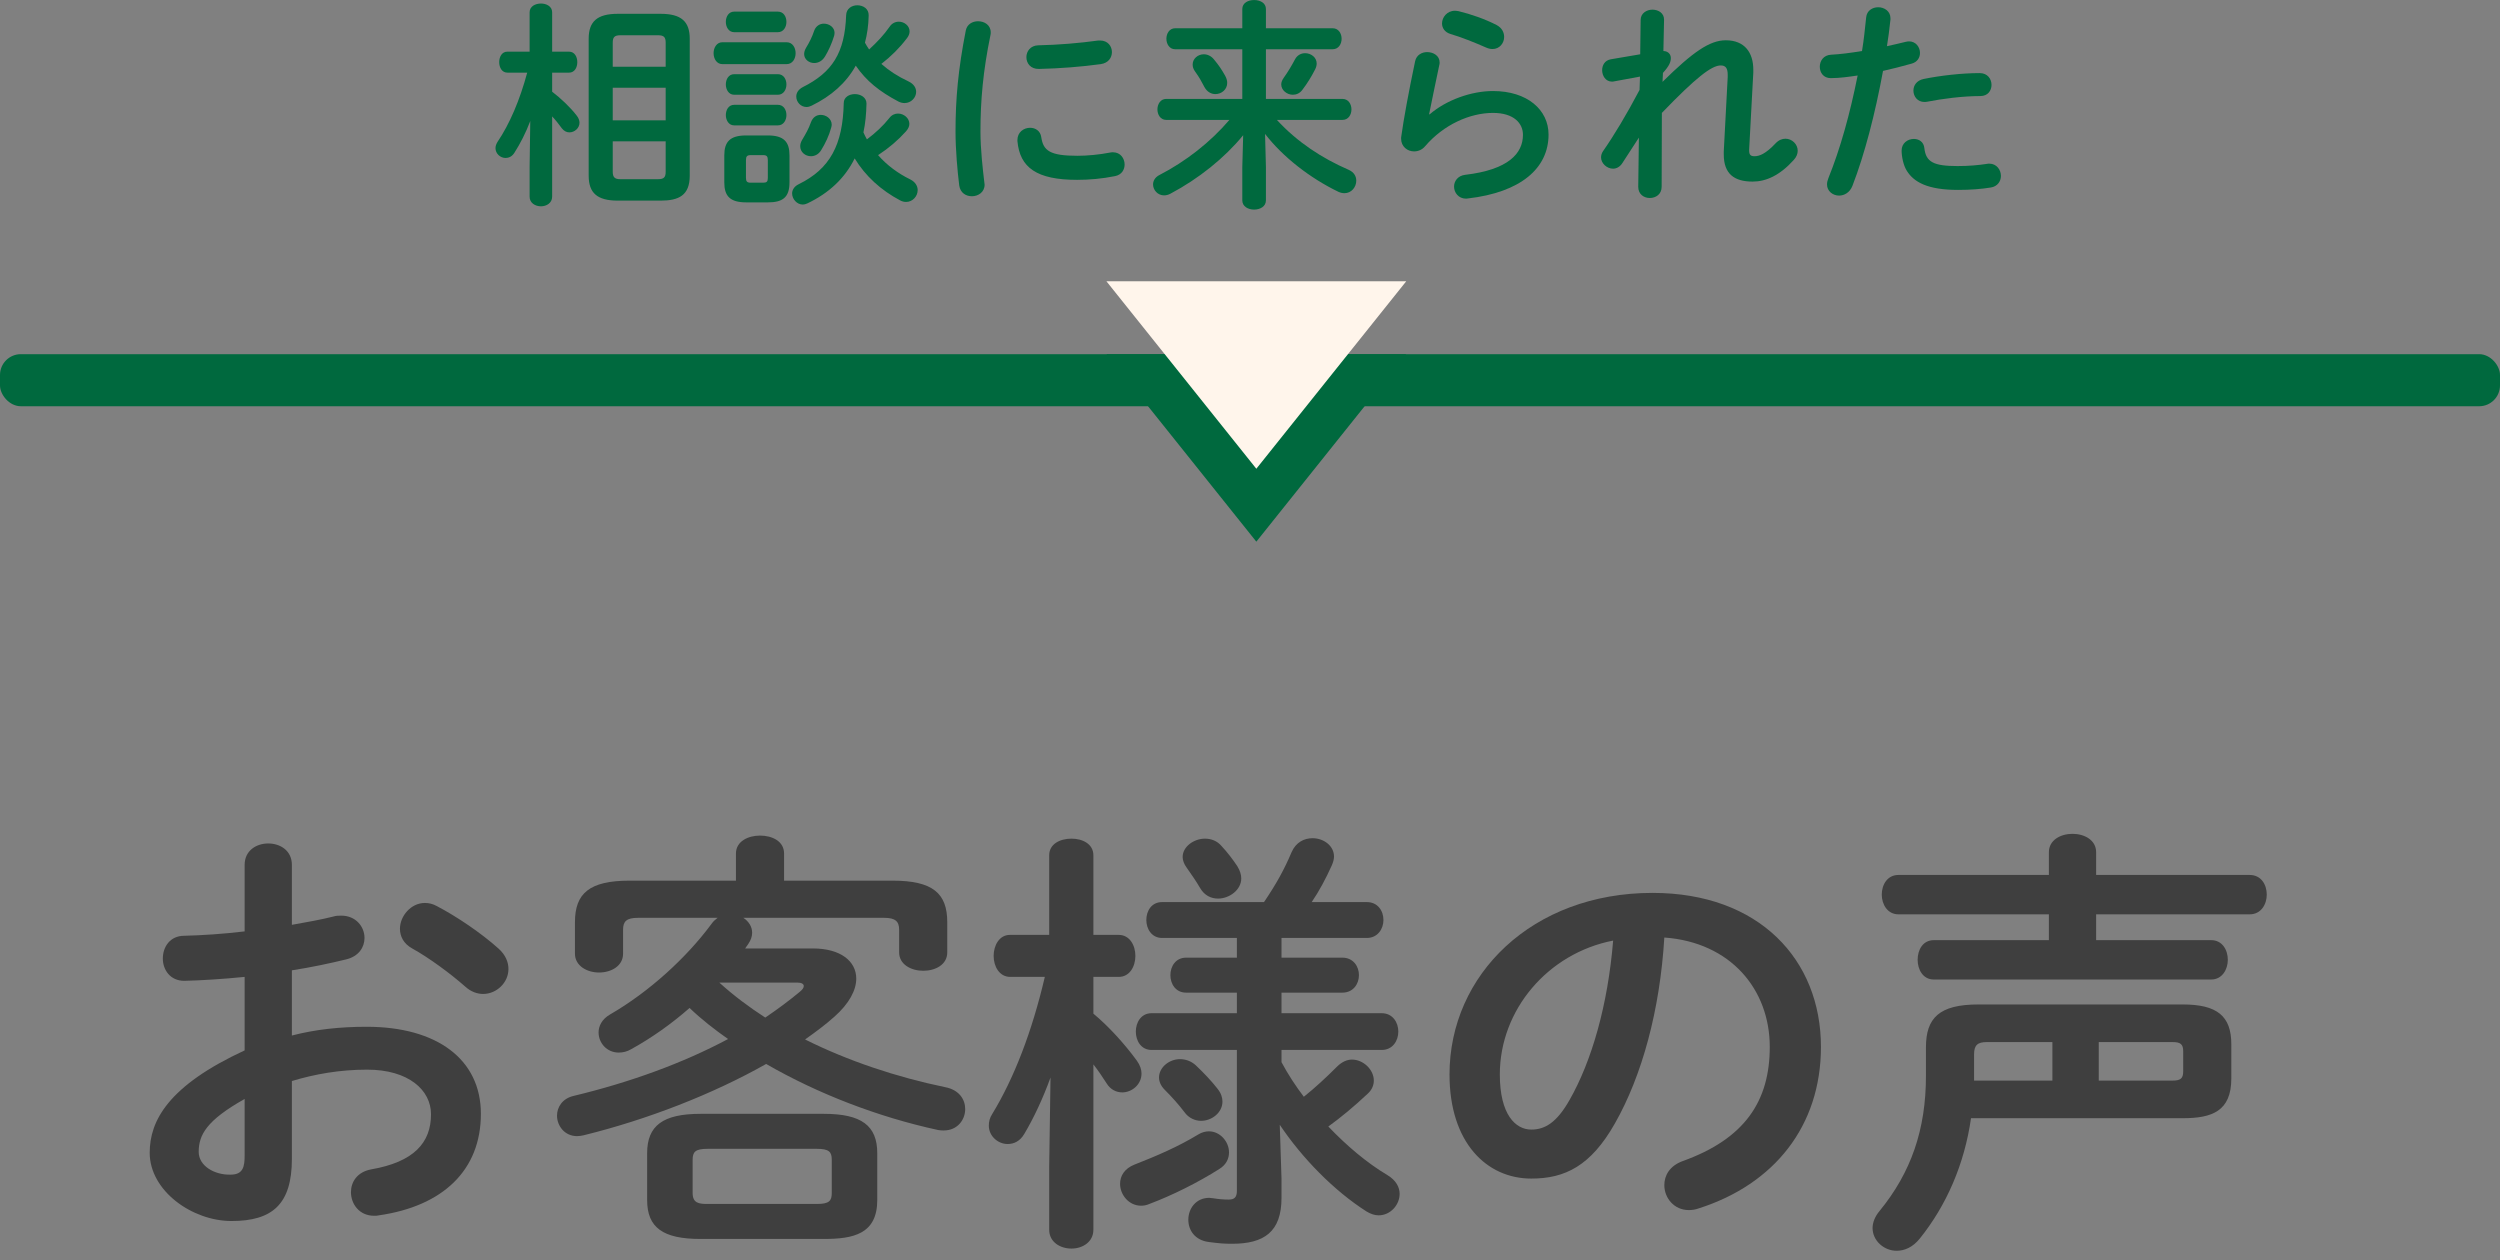 <svg width="240" height="121" viewBox="0 0 240 121" fill="none" xmlns="http://www.w3.org/2000/svg">
<rect x="0" y="0" width="240" height="121" fill="#808080" stroke="none"/>
<path d="M178.334 7.248C177.473 7.374 176.612 7.5 175.751 7.5C175.058 7.5 174.701 6.975 174.701 6.408C174.701 5.841 175.058 5.295 175.772 5.253C176.612 5.211 177.62 5.085 178.754 4.896C178.943 3.741 179.027 2.817 179.153 1.662C179.216 1.011 179.762 0.696 180.308 0.696C180.896 0.696 181.484 1.074 181.484 1.746V1.872C181.379 2.88 181.274 3.636 181.148 4.434C181.736 4.308 182.345 4.161 182.954 4.014C183.059 3.993 183.164 3.972 183.269 3.972C183.92 3.972 184.319 4.518 184.319 5.085C184.319 5.526 184.067 5.967 183.5 6.114C182.534 6.387 181.61 6.618 180.77 6.807C180.014 10.923 179.006 14.808 177.83 17.853C177.578 18.483 177.053 18.777 176.549 18.777C175.961 18.777 175.394 18.357 175.394 17.706C175.394 17.517 175.436 17.328 175.52 17.118C176.675 14.262 177.599 10.923 178.334 7.248ZM182.555 14.451C182.555 13.737 183.143 13.338 183.731 13.338C184.214 13.338 184.676 13.611 184.739 14.22C184.886 15.564 185.642 15.942 187.931 15.942C189.002 15.942 189.905 15.858 190.745 15.732C190.808 15.711 190.913 15.711 190.976 15.711C191.69 15.711 192.089 16.32 192.089 16.887C192.089 17.391 191.774 17.895 191.123 18C190.22 18.147 189.17 18.231 187.973 18.231C185.033 18.231 183.731 17.475 183.059 16.404C182.723 15.879 182.555 15.039 182.555 14.451ZM184.655 7.584C186.293 7.248 188.372 7.017 190.052 7.017C190.808 7.017 191.186 7.584 191.186 8.151C191.186 8.697 190.829 9.222 190.115 9.222C188.435 9.222 186.482 9.474 184.991 9.768C184.907 9.789 184.802 9.789 184.739 9.789C184.088 9.789 183.689 9.264 183.689 8.697C183.689 8.214 183.983 7.731 184.655 7.584Z" fill="#00693E"/>
<path d="M159.644 6.996L159.602 7.857C162.521 4.98 164.138 3.867 165.671 3.867C167.498 3.867 168.317 5.064 168.317 6.681V6.975L167.918 14.367V14.451C167.918 14.892 168.086 14.997 168.443 14.997C168.884 14.997 169.493 14.787 170.459 13.758C170.753 13.443 171.089 13.317 171.404 13.317C172.034 13.317 172.58 13.842 172.58 14.472C172.58 14.745 172.475 15.06 172.202 15.354C170.858 16.845 169.535 17.433 168.254 17.433C166.469 17.433 165.482 16.677 165.482 14.829V14.535L165.86 7.395V7.185C165.86 6.555 165.671 6.282 165.188 6.282C164.306 6.282 162.773 7.479 159.539 10.839L159.518 17.937C159.518 18.651 158.951 19.008 158.384 19.008C157.817 19.008 157.271 18.651 157.271 17.937L157.334 13.212L155.738 15.669C155.507 16.026 155.171 16.194 154.856 16.194C154.268 16.194 153.701 15.69 153.701 15.102C153.701 14.913 153.764 14.703 153.89 14.514C154.919 13.044 156.158 10.986 157.397 8.634L157.439 7.353L154.94 7.815C154.877 7.836 154.814 7.836 154.751 7.836C154.142 7.836 153.806 7.269 153.806 6.744C153.806 6.261 154.058 5.799 154.625 5.694L157.46 5.211L157.502 1.914C157.502 1.263 158.09 0.927 158.636 0.927C159.203 0.927 159.77 1.263 159.749 1.914L159.686 4.896C160.211 4.917 160.4 5.274 160.4 5.568C160.4 5.946 160.253 6.324 159.644 6.996Z" fill="#00693E"/>
<path d="M140.03 1.074C141.164 1.347 142.571 1.83 143.663 2.397C144.188 2.67 144.398 3.111 144.398 3.552C144.398 4.14 143.957 4.707 143.285 4.707C143.096 4.707 142.886 4.665 142.655 4.56C141.563 4.077 140.24 3.552 139.232 3.258C138.686 3.09 138.434 2.67 138.434 2.25C138.434 1.662 138.917 1.032 139.673 1.032C139.778 1.032 139.904 1.053 140.03 1.074ZM137.195 10.965L137.237 10.986C138.833 9.6 141.248 8.739 143.327 8.739C146.624 8.739 148.661 10.545 148.661 12.918C148.661 16.152 145.994 18.462 140.933 19.05C140.87 19.05 140.807 19.071 140.744 19.071C140.009 19.071 139.589 18.483 139.589 17.916C139.589 17.391 139.946 16.866 140.66 16.782C144.776 16.299 146.204 14.745 146.204 12.939C146.204 11.847 145.343 10.839 143.327 10.839C141.101 10.839 138.581 11.973 136.817 14.031C136.523 14.388 136.124 14.535 135.746 14.535C135.116 14.535 134.507 14.073 134.507 13.317C134.507 13.233 134.507 13.149 134.528 13.065C134.738 11.511 135.242 8.76 135.851 5.883C135.977 5.274 136.502 5.001 137.006 5.001C137.615 5.001 138.203 5.358 138.203 5.988C138.203 6.051 138.203 6.135 138.182 6.198C137.783 8.151 137.426 9.747 137.195 10.965Z" fill="#00693E"/>
<path d="M121.445 12.855L121.529 16.047V19.239C121.529 19.827 120.962 20.121 120.395 20.121C119.828 20.121 119.261 19.827 119.261 19.239V16.047L119.345 12.981C117.539 15.186 115.061 17.16 112.373 18.588C112.142 18.714 111.932 18.756 111.743 18.756C111.134 18.756 110.693 18.231 110.693 17.706C110.693 17.37 110.882 17.013 111.302 16.803C113.822 15.501 116.174 13.674 118.022 11.511H111.953C111.407 11.511 111.113 11.007 111.113 10.503C111.113 9.999 111.407 9.495 111.953 9.495H119.261V4.728H112.814C112.268 4.728 111.974 4.224 111.974 3.72C111.974 3.216 112.268 2.712 112.814 2.712H119.261V0.864C119.261 0.276 119.828 0.003 120.395 0.003C120.962 0.003 121.529 0.276 121.529 0.864V2.712H127.934C128.501 2.712 128.795 3.216 128.795 3.72C128.795 4.224 128.501 4.728 127.934 4.728H121.529V9.495H128.879C129.446 9.495 129.74 9.999 129.74 10.503C129.74 11.007 129.446 11.511 128.879 11.511H122.579C124.553 13.653 126.905 15.186 129.467 16.299C129.992 16.53 130.202 16.929 130.202 17.349C130.202 17.958 129.74 18.546 129.068 18.546C128.879 18.546 128.69 18.504 128.501 18.42C125.75 17.097 123.125 15.039 121.445 12.855ZM124.322 5.694C124.532 5.295 124.91 5.106 125.288 5.106C125.855 5.106 126.401 5.505 126.401 6.093C126.401 6.261 126.359 6.45 126.254 6.66C125.876 7.395 125.498 8.004 125.036 8.613C124.784 8.97 124.427 9.096 124.112 9.096C123.545 9.096 122.999 8.655 122.999 8.109C122.999 7.899 123.083 7.689 123.23 7.479C123.608 6.954 123.965 6.366 124.322 5.694ZM116.531 5.694C117.035 6.303 117.266 6.66 117.602 7.248C117.749 7.5 117.812 7.752 117.812 7.962C117.812 8.592 117.266 9.033 116.678 9.033C116.279 9.033 115.88 8.823 115.628 8.361C115.292 7.731 115.166 7.479 114.746 6.891C114.557 6.639 114.494 6.408 114.494 6.198C114.494 5.631 114.998 5.211 115.565 5.211C115.901 5.211 116.258 5.358 116.531 5.694Z" fill="#00693E"/>
<path d="M92.717 2.922C92.843 2.313 93.368 2.04 93.893 2.04C94.502 2.04 95.111 2.397 95.111 3.111C95.111 3.174 95.111 3.258 95.09 3.342C94.376 6.786 94.124 9.642 94.124 12.624C94.124 14.367 94.355 16.32 94.502 17.559C94.502 17.622 94.523 17.685 94.523 17.727C94.523 18.441 93.914 18.84 93.305 18.84C92.738 18.84 92.192 18.525 92.087 17.811C91.919 16.467 91.73 14.388 91.73 12.624C91.73 9.495 91.982 6.66 92.717 2.922ZM105.443 3.888H105.611C106.346 3.888 106.745 4.434 106.745 5.001C106.745 5.526 106.409 6.051 105.674 6.156C103.826 6.408 101.747 6.576 99.752 6.618C98.933 6.639 98.534 6.072 98.534 5.484C98.534 4.938 98.912 4.371 99.668 4.35C101.621 4.308 103.616 4.14 105.443 3.888ZM99.962 13.17C100.151 14.472 100.802 14.955 103.427 14.955C104.372 14.955 105.527 14.85 106.598 14.64C106.682 14.619 106.766 14.619 106.85 14.619C107.564 14.619 107.963 15.207 107.963 15.795C107.963 16.278 107.69 16.782 107.039 16.908C105.8 17.16 104.561 17.265 103.406 17.265C99.521 17.265 97.904 16.089 97.673 13.548V13.443C97.673 12.687 98.282 12.267 98.891 12.267C99.395 12.267 99.878 12.561 99.962 13.17Z" fill="#00693E"/>
<path d="M82.049 15.207C81.104 17.118 79.571 18.546 77.492 19.533C77.345 19.596 77.198 19.638 77.072 19.638C76.505 19.638 76.043 19.113 76.043 18.567C76.043 18.252 76.232 17.895 76.673 17.685C79.676 16.215 80.915 13.905 80.999 9.894C80.999 9.327 81.524 9.033 82.07 9.033C82.616 9.033 83.183 9.348 83.183 9.936C83.162 10.923 83.078 11.847 82.889 12.708C82.994 12.939 83.099 13.17 83.225 13.38C84.065 12.75 84.779 12.078 85.367 11.343C85.598 11.028 85.913 10.902 86.207 10.902C86.774 10.902 87.299 11.343 87.299 11.889C87.299 12.12 87.194 12.372 86.963 12.624C86.207 13.464 85.325 14.22 84.296 14.892C85.157 15.879 86.228 16.656 87.383 17.223C87.887 17.475 88.097 17.874 88.097 18.252C88.097 18.84 87.614 19.386 86.984 19.386C86.816 19.386 86.606 19.344 86.417 19.239C84.59 18.273 83.078 16.908 82.049 15.207ZM82.154 6.303C81.23 7.962 79.802 9.222 77.912 10.146C77.744 10.23 77.576 10.272 77.429 10.272C76.862 10.272 76.442 9.789 76.442 9.264C76.442 8.928 76.631 8.592 77.072 8.361C79.886 6.954 81.104 5.085 81.23 1.452C81.251 0.822 81.776 0.507 82.301 0.507C82.868 0.507 83.414 0.843 83.393 1.494C83.372 2.439 83.246 3.3 83.036 4.098C83.162 4.329 83.288 4.539 83.435 4.749C84.191 4.056 84.863 3.342 85.388 2.586C85.619 2.229 85.955 2.082 86.291 2.082C86.816 2.082 87.32 2.481 87.32 3.006C87.32 3.237 87.236 3.468 87.026 3.72C86.354 4.602 85.556 5.4 84.611 6.135C85.346 6.786 86.186 7.332 87.215 7.815C87.74 8.067 87.95 8.445 87.95 8.823C87.95 9.369 87.467 9.894 86.837 9.894C86.648 9.894 86.459 9.852 86.249 9.747C84.422 8.781 83.162 7.773 82.154 6.303ZM73.712 19.428H71.633C70.058 19.428 69.533 18.798 69.533 17.517V14.913C69.533 13.632 70.058 13.002 71.633 13.002H73.712C75.266 13.002 75.791 13.632 75.791 14.913V17.517C75.791 18.966 75.119 19.428 73.712 19.428ZM72.053 17.538H73.271C73.607 17.538 73.712 17.433 73.712 17.076V15.375C73.712 15.018 73.607 14.892 73.271 14.892H72.053C71.717 14.892 71.612 15.018 71.612 15.375V17.076C71.612 17.412 71.717 17.538 72.053 17.538ZM75.518 6.156H69.344C68.798 6.156 68.504 5.631 68.504 5.106C68.504 4.581 68.798 4.056 69.344 4.056H75.518C76.085 4.056 76.379 4.581 76.379 5.106C76.379 5.631 76.085 6.156 75.518 6.156ZM74.678 3.09H70.478C69.953 3.09 69.68 2.586 69.68 2.103C69.68 1.599 69.953 1.116 70.478 1.116H74.678C75.224 1.116 75.497 1.599 75.497 2.103C75.497 2.586 75.224 3.09 74.678 3.09ZM74.678 9.096H70.478C69.953 9.096 69.68 8.592 69.68 8.109C69.68 7.605 69.953 7.122 70.478 7.122H74.678C75.224 7.122 75.497 7.605 75.497 8.109C75.497 8.592 75.224 9.096 74.678 9.096ZM74.678 12.036H70.478C69.953 12.036 69.68 11.532 69.68 11.049C69.68 10.545 69.953 10.062 70.478 10.062H74.678C75.224 10.062 75.497 10.545 75.497 11.049C75.497 11.532 75.224 12.036 74.678 12.036ZM78.164 2.943C78.332 2.481 78.71 2.271 79.088 2.271C79.613 2.271 80.117 2.628 80.117 3.153C80.117 3.258 80.096 3.342 80.075 3.447C79.844 4.203 79.529 4.875 79.214 5.4C78.941 5.862 78.542 6.051 78.164 6.051C77.66 6.051 77.198 5.694 77.198 5.19C77.198 5.001 77.261 4.791 77.387 4.581C77.702 4.056 77.954 3.573 78.164 2.943ZM77.849 11.742C78.038 11.238 78.395 11.028 78.794 11.028C79.319 11.028 79.844 11.406 79.844 11.973C79.844 12.057 79.823 12.141 79.802 12.225C79.592 13.023 79.235 13.758 78.836 14.409C78.584 14.829 78.206 14.997 77.849 14.997C77.303 14.997 76.82 14.598 76.82 14.031C76.82 13.842 76.883 13.632 77.009 13.422C77.324 12.897 77.639 12.351 77.849 11.742Z" fill="#00693E"/>
<path d="M63.422 19.26H59.306C57.332 19.26 56.513 18.525 56.513 16.866V3.72C56.513 2.061 57.332 1.326 59.306 1.326H63.422C65.396 1.326 66.215 2.061 66.215 3.72V16.866C66.215 18.756 65.165 19.26 63.422 19.26ZM59.558 17.202H63.17C63.737 17.202 63.905 17.013 63.905 16.488V13.569H58.823V16.488C58.823 17.034 59.033 17.202 59.558 17.202ZM58.823 8.424V11.553H63.905V8.424H58.823ZM63.905 6.408V4.098C63.905 3.573 63.737 3.384 63.17 3.384H59.558C58.991 3.384 58.823 3.573 58.823 4.098V6.408H63.905ZM50.612 6.975H48.722C48.176 6.975 47.924 6.471 47.924 5.967C47.924 5.463 48.176 4.959 48.701 4.959H50.843V1.179C50.843 0.612 51.389 0.339 51.935 0.339C52.46 0.339 53.006 0.612 53.006 1.179V4.959H54.623C55.169 4.959 55.421 5.463 55.421 5.967C55.421 6.471 55.169 6.975 54.623 6.975H53.006V8.802C53.825 9.432 54.749 10.293 55.358 11.091C55.547 11.322 55.631 11.574 55.631 11.784C55.631 12.309 55.148 12.708 54.665 12.708C54.392 12.708 54.14 12.582 53.93 12.309C53.657 11.931 53.342 11.532 53.006 11.175V18.882C53.006 19.491 52.46 19.806 51.935 19.806C51.389 19.806 50.843 19.491 50.843 18.882V15.984L50.906 11.616C50.486 12.729 49.94 13.8 49.373 14.682C49.142 15.039 48.827 15.165 48.533 15.165C48.029 15.165 47.567 14.745 47.567 14.22C47.567 14.031 47.63 13.842 47.756 13.632C48.932 11.889 49.898 9.621 50.612 6.975Z" fill="#00693E"/>
<path d="M196.693 83.996V81.812C196.693 80.636 197.827 80.048 198.961 80.048C200.095 80.048 201.229 80.636 201.229 81.812V83.996H215.971C217.063 83.996 217.609 84.92 217.609 85.886C217.609 86.81 217.063 87.776 215.971 87.776H201.229V90.254H212.275C213.325 90.254 213.871 91.178 213.871 92.144C213.871 93.068 213.325 94.034 212.275 94.034H185.647C184.597 94.034 184.093 93.068 184.093 92.144C184.093 91.178 184.597 90.254 185.647 90.254H196.693V87.776H182.245C181.195 87.776 180.649 86.81 180.649 85.886C180.649 84.92 181.195 83.996 182.245 83.996H196.693ZM209.545 107.348H189.217C188.587 111.758 186.865 115.706 184.303 118.898C183.631 119.738 182.833 120.074 182.077 120.074C180.859 120.074 179.767 119.108 179.767 117.89C179.767 117.386 179.977 116.798 180.439 116.252C183.463 112.556 184.891 108.44 184.891 103.274V100.544C184.891 97.73 186.151 96.428 189.931 96.428H209.545C212.821 96.428 214.207 97.52 214.207 100.25V103.526C214.207 106.676 212.359 107.348 209.545 107.348ZM197.029 100.04H190.729C189.847 100.04 189.511 100.334 189.511 101.216V103.736H197.029V100.04ZM201.481 100.04V103.736H208.579C209.335 103.736 209.587 103.526 209.587 102.854V100.922C209.587 100.25 209.335 100.04 208.579 100.04H201.481Z" fill="#3F3F3F"/>
<path d="M147.007 113.144C142.723 113.144 139.153 109.7 139.153 103.148C139.153 93.572 147.091 85.718 158.641 85.718C168.889 85.718 174.811 92.144 174.811 100.502C174.811 108.104 170.317 113.69 163.093 116C162.757 116.126 162.421 116.168 162.127 116.168C160.699 116.168 159.775 114.992 159.775 113.774C159.775 112.85 160.279 111.926 161.539 111.464C167.503 109.322 169.897 105.71 169.897 100.502C169.897 95 166.159 90.464 159.775 90.002C159.355 96.974 157.633 103.274 155.029 107.852C152.719 111.926 150.241 113.144 147.007 113.144ZM154.861 90.296C148.603 91.514 143.983 96.932 143.983 103.148C143.983 107.012 145.495 108.44 147.007 108.44C148.309 108.44 149.443 107.768 150.661 105.626C152.803 101.888 154.357 96.47 154.861 90.296Z" fill="#3F3F3F"/>
<path d="M100.303 93.782H96.985C95.935 93.782 95.389 92.774 95.389 91.766C95.389 90.758 95.935 89.75 96.943 89.75H100.723V82.106C100.723 81.014 101.773 80.51 102.865 80.51C103.915 80.51 104.965 81.014 104.965 82.106V89.75H107.401C108.451 89.75 108.997 90.758 108.997 91.766C108.997 92.774 108.451 93.782 107.401 93.782H104.965V97.31C106.435 98.528 107.989 100.25 109.123 101.804C109.459 102.266 109.585 102.686 109.585 103.064C109.585 104.114 108.661 104.87 107.737 104.87C107.191 104.87 106.603 104.618 106.225 103.988C105.847 103.4 105.427 102.77 104.965 102.182V118.058C104.965 119.234 103.915 119.864 102.865 119.864C101.773 119.864 100.723 119.234 100.723 118.058V111.968L100.849 103.442C100.135 105.416 99.253 107.306 98.329 108.86C97.909 109.574 97.321 109.826 96.733 109.826C95.809 109.826 94.927 109.07 94.927 108.062C94.927 107.684 95.011 107.306 95.263 106.928C97.363 103.484 99.085 98.99 100.303 93.782ZM118.741 97.268V95.294H113.869C112.861 95.294 112.357 94.454 112.357 93.614C112.357 92.774 112.861 91.934 113.869 91.934H118.741V90.044H111.559C110.551 90.044 110.047 89.162 110.047 88.322C110.047 87.44 110.551 86.6 111.559 86.6H121.345C122.563 84.794 123.277 83.492 123.991 81.812C124.411 80.846 125.209 80.468 126.007 80.468C127.057 80.468 128.065 81.182 128.065 82.232C128.065 82.484 127.981 82.778 127.855 83.072C127.267 84.374 126.637 85.55 125.923 86.6H131.215C132.265 86.6 132.811 87.44 132.811 88.322C132.811 89.162 132.265 90.044 131.215 90.044H123.025V91.934H128.863C129.913 91.934 130.459 92.774 130.459 93.614C130.459 94.454 129.913 95.294 128.863 95.294H123.025V97.268H132.643C133.693 97.268 134.239 98.15 134.239 99.032C134.239 99.914 133.693 100.796 132.643 100.796H123.025V101.972C123.655 103.148 124.369 104.24 125.167 105.29C126.217 104.45 127.267 103.484 128.359 102.392C128.821 101.93 129.325 101.72 129.787 101.72C130.879 101.72 131.887 102.686 131.887 103.736C131.887 104.156 131.719 104.618 131.299 104.996C129.955 106.256 128.737 107.264 127.519 108.146C129.283 109.994 131.215 111.632 133.189 112.808C134.029 113.312 134.365 113.984 134.365 114.614C134.365 115.664 133.483 116.672 132.349 116.672C131.971 116.672 131.593 116.546 131.173 116.294C128.023 114.278 124.999 111.17 122.857 107.978L123.025 113.144V114.992C123.025 118.268 121.345 119.402 118.279 119.402C117.481 119.402 117.019 119.36 116.053 119.234C114.709 119.066 114.079 118.1 114.079 117.092C114.079 116.042 114.793 114.992 116.095 114.992C116.179 114.992 116.347 115.034 116.473 115.034C116.977 115.118 117.481 115.16 117.943 115.16C118.489 115.16 118.741 114.95 118.741 114.32V100.796H110.551C109.543 100.796 109.039 99.914 109.039 99.032C109.039 98.15 109.543 97.268 110.551 97.268H118.741ZM117.271 81.224C117.859 81.854 118.363 82.526 118.783 83.156C119.035 83.576 119.161 83.954 119.161 84.332C119.161 85.424 118.027 86.264 116.935 86.264C116.263 86.264 115.633 85.97 115.213 85.256C114.877 84.668 114.415 83.996 113.911 83.282C113.659 82.946 113.533 82.568 113.533 82.274C113.533 81.266 114.625 80.51 115.675 80.51C116.263 80.51 116.851 80.72 117.271 81.224ZM115.045 108.902C115.381 108.692 115.759 108.608 116.053 108.608C117.145 108.608 117.985 109.616 117.985 110.624C117.985 111.212 117.733 111.8 117.061 112.22C115.003 113.522 112.567 114.74 110.341 115.58C110.047 115.706 109.795 115.748 109.543 115.748C108.367 115.748 107.527 114.698 107.527 113.648C107.527 112.892 107.947 112.178 108.913 111.8C111.055 110.96 113.113 110.078 115.045 108.902ZM114.793 102.266C115.507 102.938 116.347 103.82 116.893 104.534C117.229 104.954 117.355 105.374 117.355 105.752C117.355 106.802 116.347 107.6 115.297 107.6C114.751 107.6 114.121 107.348 113.701 106.76C113.197 106.088 112.525 105.332 111.811 104.618C111.433 104.24 111.265 103.82 111.265 103.442C111.265 102.476 112.231 101.678 113.281 101.678C113.785 101.678 114.331 101.846 114.793 102.266Z" fill="#3F3F3F"/>
<path d="M68.887 88.112H61.243C60.151 88.112 59.815 88.448 59.815 89.246V91.556C59.815 92.732 58.681 93.362 57.505 93.362C56.371 93.362 55.195 92.732 55.195 91.556V88.532C55.195 85.76 56.581 84.542 60.445 84.542H70.651V81.938C70.651 80.762 71.827 80.216 72.961 80.216C74.137 80.216 75.271 80.762 75.271 81.938V84.542H85.687C89.551 84.542 90.937 85.76 90.937 88.532V91.43C90.937 92.606 89.803 93.194 88.627 93.194C87.493 93.194 86.317 92.606 86.317 91.43V89.246C86.317 88.448 85.939 88.112 84.889 88.112H71.365C71.869 88.448 72.205 88.952 72.205 89.54C72.205 89.918 72.079 90.254 71.827 90.632L71.533 91.052H78.043C80.689 91.052 82.201 92.27 82.201 93.95C82.201 95.042 81.529 96.344 80.101 97.604C79.261 98.36 78.295 99.074 77.287 99.788C81.403 101.846 86.065 103.4 90.727 104.366C92.071 104.618 92.659 105.542 92.659 106.466C92.659 107.516 91.903 108.524 90.601 108.524C90.433 108.524 90.265 108.524 90.055 108.482C84.259 107.222 78.505 104.996 73.549 102.14C68.425 105.038 62.167 107.474 56.035 108.986C55.825 109.028 55.615 109.07 55.405 109.07C54.187 109.07 53.473 108.062 53.473 107.096C53.473 106.298 53.977 105.458 55.069 105.206C60.487 103.904 65.569 102.056 69.895 99.746C68.635 98.864 67.333 97.856 66.199 96.764C64.477 98.276 62.587 99.62 60.613 100.712C60.193 100.964 59.773 101.048 59.395 101.048C58.261 101.048 57.463 100.124 57.463 99.116C57.463 98.528 57.757 97.856 58.555 97.394C62.335 95.21 65.905 91.934 68.299 88.7C68.467 88.448 68.677 88.28 68.887 88.112ZM76.531 94.328H69.055C70.441 95.588 71.911 96.68 73.465 97.688C74.641 96.89 75.775 96.05 76.783 95.21C77.035 95 77.161 94.832 77.161 94.664C77.161 94.454 76.951 94.328 76.531 94.328ZM79.093 118.94H67.249C63.637 118.94 62.125 117.848 62.125 115.202V110.708C62.125 108.062 63.637 106.928 67.249 106.928H79.093C82.705 106.928 84.217 108.062 84.217 110.708V115.202C84.217 118.478 81.907 118.94 79.093 118.94ZM67.921 115.58H78.421C79.597 115.58 79.849 115.286 79.849 114.53V111.338C79.849 110.582 79.597 110.288 78.421 110.288H67.921C66.745 110.288 66.493 110.582 66.493 111.338V114.53C66.493 115.496 67.081 115.58 67.921 115.58Z" fill="#3F3F3F"/>
<path d="M28.021 93.152V99.41C30.289 98.822 32.641 98.57 35.203 98.57C41.923 98.57 46.165 101.678 46.165 106.928C46.165 112.346 42.511 115.79 36.379 116.672C36.211 116.714 36.085 116.714 35.917 116.714C34.489 116.714 33.691 115.58 33.691 114.446C33.691 113.48 34.279 112.514 35.623 112.262C39.739 111.548 41.377 109.7 41.377 106.97C41.377 104.66 39.235 102.686 35.245 102.686C32.641 102.686 30.247 103.106 28.021 103.778V111.254C28.021 115.622 26.131 117.218 22.225 117.218C18.445 117.218 14.371 114.32 14.371 110.666C14.371 107.6 16.135 104.24 23.485 100.838V93.782C21.385 93.992 19.369 94.118 17.689 94.16C16.345 94.16 15.631 93.11 15.631 92.018C15.631 90.926 16.303 89.834 17.689 89.834C19.369 89.792 21.385 89.666 23.485 89.414V83.03C23.485 81.644 24.619 80.972 25.753 80.972C26.887 80.972 28.021 81.644 28.021 83.03V88.784C29.449 88.532 30.835 88.28 32.011 87.986C32.263 87.902 32.515 87.902 32.767 87.902C34.153 87.902 34.993 88.952 34.993 90.044C34.993 90.926 34.447 91.808 33.229 92.102C31.675 92.48 29.911 92.858 28.021 93.152ZM23.485 110.918V105.5C19.831 107.558 19.075 108.944 19.075 110.582C19.075 111.926 20.587 112.808 22.141 112.766C23.359 112.766 23.485 111.968 23.485 110.918ZM41.923 86.978C43.855 87.986 46.207 89.582 47.845 91.052C48.559 91.682 48.811 92.396 48.811 93.026C48.811 94.328 47.677 95.42 46.375 95.42C45.829 95.42 45.199 95.21 44.653 94.706C43.225 93.446 41.167 91.934 39.571 91.052C38.731 90.59 38.395 89.876 38.395 89.162C38.395 87.944 39.445 86.684 40.789 86.684C41.167 86.684 41.545 86.768 41.923 86.978Z" fill="#3F3F3F"/>
<rect y="34" width="240" height="5" rx="2" fill="#00693E"/>
<path d="M120.608 52L106.215 34L135 34L120.608 52Z" fill="#00693E"/>
<path d="M120.608 45L106.215 27L135 27L120.608 45Z" fill="#FFF5EB"/>
</svg>
